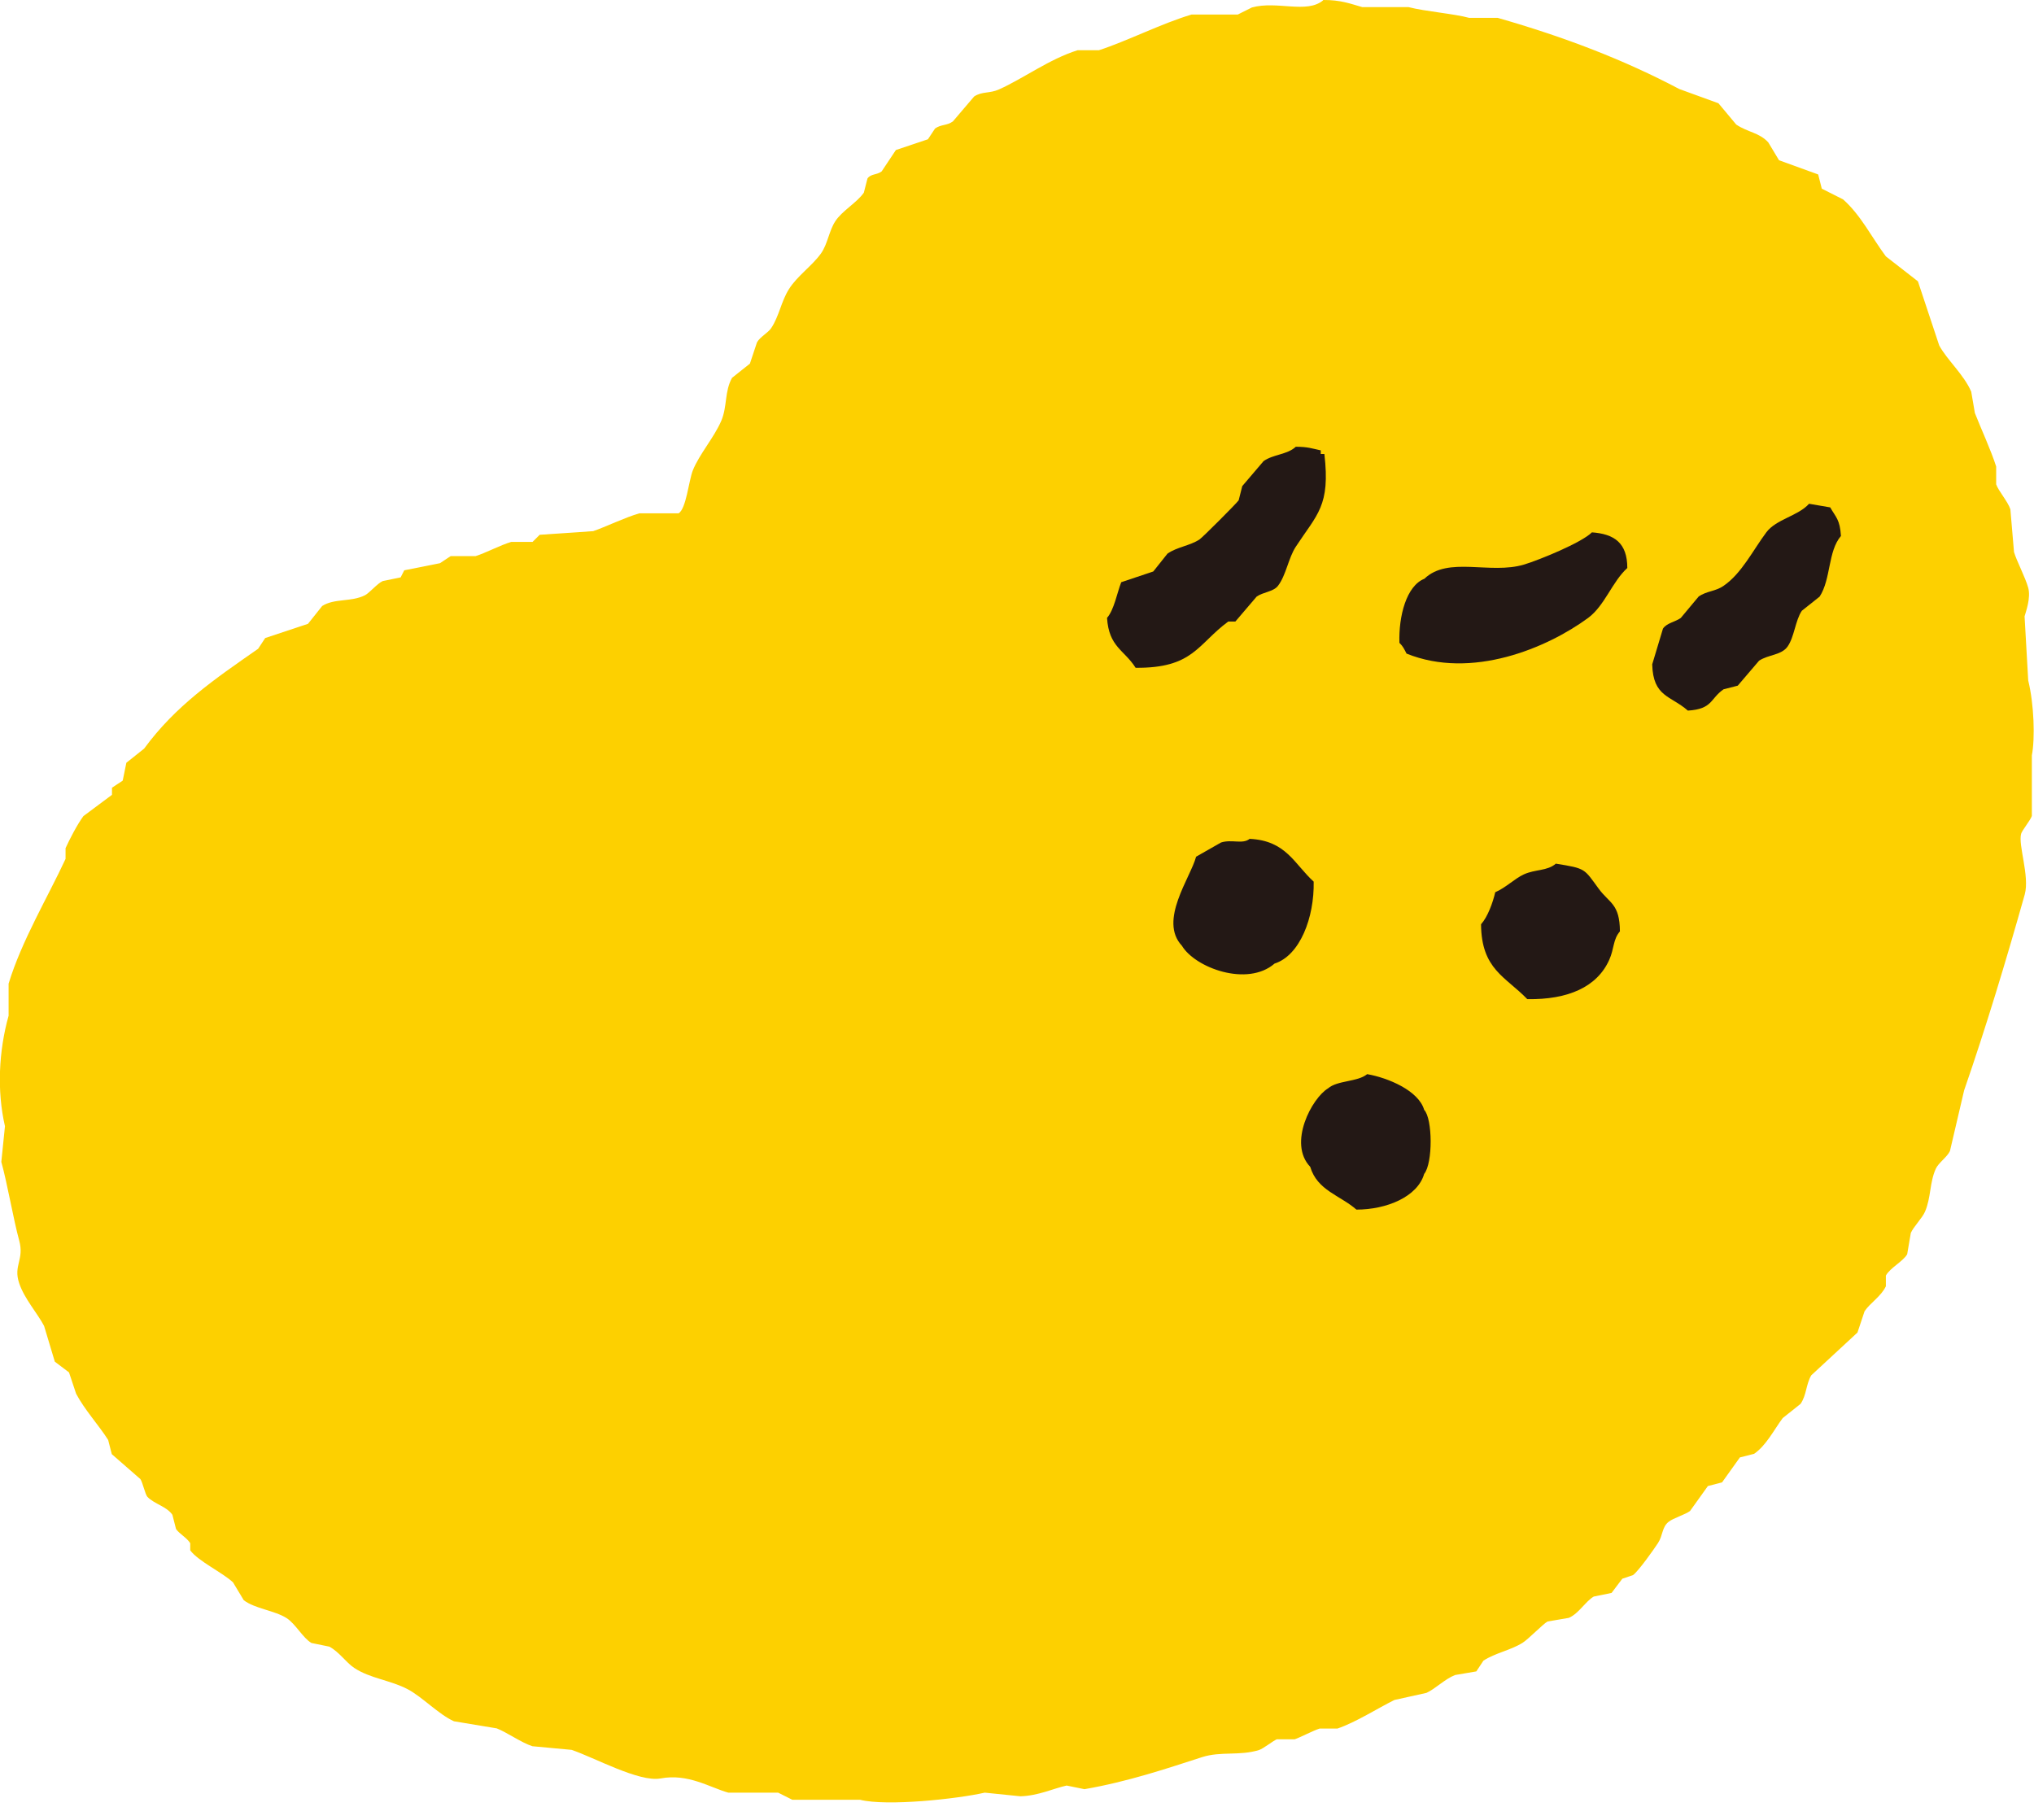 <svg width="57" height="51" viewBox="0 0 57 51" fill="none" xmlns="http://www.w3.org/2000/svg">
<g clip-path="url(#clip0_2676_23952)">
<path fill-rule="evenodd" clip-rule="evenodd" d="M37.078 0C37.578 -0.005 37.864 0.112 38.174 0.199H39.47C39.941 0.321 40.746 0.384 41.169 0.5H41.969C43.852 1.039 45.507 1.675 47.06 2.495C47.424 2.627 47.792 2.763 48.157 2.894C48.322 3.093 48.491 3.292 48.656 3.491C48.981 3.709 49.302 3.714 49.554 3.991C49.656 4.156 49.753 4.326 49.855 4.491C50.219 4.622 50.588 4.758 50.952 4.889C50.986 5.02 51.02 5.156 51.053 5.287C51.252 5.389 51.452 5.486 51.65 5.588C52.145 6.025 52.451 6.651 52.849 7.185C53.15 7.418 53.446 7.651 53.747 7.884C53.946 8.481 54.145 9.083 54.344 9.681C54.557 10.079 55.038 10.501 55.241 10.977C55.275 11.176 55.309 11.375 55.343 11.574C55.513 12.011 55.79 12.603 55.94 13.074V13.574C56.008 13.764 56.27 14.06 56.338 14.273C56.372 14.671 56.406 15.074 56.44 15.472C56.518 15.73 56.76 16.186 56.838 16.472C56.916 16.759 56.77 17.147 56.736 17.273C56.77 17.871 56.804 18.473 56.838 19.07C57.003 19.74 57.032 20.701 56.94 21.167V22.866C56.906 22.978 56.663 23.274 56.639 23.366C56.552 23.687 56.882 24.551 56.741 25.065C56.212 26.944 55.644 28.818 55.042 30.556C54.911 31.124 54.776 31.687 54.645 32.255C54.572 32.42 54.319 32.59 54.247 32.755C54.072 33.144 54.116 33.561 53.946 33.955C53.873 34.129 53.621 34.382 53.548 34.552C53.514 34.751 53.48 34.95 53.446 35.149C53.334 35.348 52.965 35.532 52.849 35.746V36.047C52.713 36.333 52.407 36.513 52.252 36.746C52.184 36.945 52.121 37.144 52.053 37.343C51.621 37.741 51.189 38.144 50.758 38.542C50.607 38.8 50.627 39.101 50.457 39.343C50.292 39.474 50.122 39.61 49.957 39.741C49.709 40.076 49.496 40.508 49.156 40.742C49.025 40.776 48.889 40.809 48.758 40.843C48.593 41.077 48.423 41.309 48.258 41.542C48.127 41.577 47.992 41.611 47.861 41.645C47.696 41.877 47.526 42.111 47.361 42.344C47.234 42.441 46.885 42.547 46.764 42.645C46.57 42.795 46.604 43.028 46.463 43.242C46.346 43.421 45.924 44.019 45.764 44.14C45.662 44.174 45.565 44.208 45.463 44.242C45.361 44.373 45.264 44.509 45.162 44.64C44.997 44.674 44.828 44.708 44.663 44.742C44.434 44.873 44.245 45.218 43.964 45.339C43.765 45.373 43.566 45.407 43.367 45.441C43.25 45.504 42.819 45.946 42.668 46.038C42.324 46.252 41.906 46.32 41.571 46.538C41.503 46.64 41.44 46.737 41.372 46.839C41.173 46.873 40.974 46.907 40.776 46.941C40.489 47.053 40.222 47.329 39.975 47.441C39.674 47.509 39.378 47.572 39.077 47.64C38.606 47.873 37.995 48.266 37.48 48.441H36.981C36.806 48.495 36.437 48.689 36.282 48.742H35.782C35.68 48.781 35.404 49.004 35.282 49.043C34.729 49.213 34.215 49.072 33.686 49.242C32.676 49.568 31.614 49.927 30.391 50.14C30.226 50.106 30.056 50.072 29.891 50.038C29.517 50.121 29.095 50.325 28.595 50.339C28.26 50.305 27.93 50.271 27.596 50.237C26.834 50.412 24.859 50.626 24.102 50.437H22.204L21.806 50.237H20.409C19.88 50.087 19.283 49.694 18.511 49.839C17.91 49.951 16.643 49.247 16.017 49.038C15.653 49.004 15.284 48.97 14.92 48.936C14.614 48.839 14.207 48.548 13.921 48.436C13.523 48.368 13.12 48.305 12.722 48.237C12.29 48.043 11.844 47.562 11.426 47.339C10.936 47.082 10.373 47.038 9.927 46.742C9.694 46.587 9.505 46.291 9.228 46.145C9.063 46.111 8.893 46.077 8.728 46.043C8.486 45.902 8.282 45.504 8.029 45.344C7.69 45.13 7.141 45.082 6.831 44.844C6.729 44.679 6.632 44.509 6.53 44.344C6.234 44.067 5.554 43.751 5.331 43.446V43.246C5.239 43.096 5.021 42.98 4.933 42.849C4.899 42.717 4.865 42.581 4.831 42.45C4.671 42.217 4.327 42.149 4.133 41.95C4.07 41.887 3.997 41.538 3.934 41.45C3.667 41.217 3.4 40.984 3.133 40.751L3.031 40.353C2.769 39.94 2.371 39.508 2.133 39.057C2.065 38.858 2.002 38.659 1.934 38.46L1.536 38.159C1.435 37.824 1.337 37.494 1.236 37.159C1.051 36.804 0.682 36.396 0.537 35.959C0.367 35.455 0.687 35.309 0.537 34.76C0.381 34.197 0.202 33.149 0.037 32.561C0.071 32.226 0.105 31.896 0.139 31.561C-0.089 30.576 -0.036 29.454 0.241 28.464V27.566C0.605 26.366 1.342 25.138 1.837 24.07V23.769C1.949 23.522 2.162 23.109 2.337 22.871C2.604 22.672 2.871 22.473 3.138 22.274V22.075C3.24 22.007 3.337 21.944 3.439 21.876C3.473 21.711 3.507 21.541 3.541 21.376C3.706 21.245 3.875 21.109 4.04 20.978C4.919 19.779 6.006 19.036 7.234 18.181C7.301 18.079 7.365 17.982 7.432 17.88C7.83 17.749 8.233 17.613 8.631 17.482C8.762 17.317 8.898 17.147 9.029 16.982C9.369 16.764 9.844 16.875 10.228 16.681C10.359 16.613 10.572 16.351 10.727 16.283C10.893 16.249 11.062 16.215 11.227 16.181C11.261 16.113 11.295 16.05 11.329 15.982C11.664 15.914 11.994 15.851 12.329 15.783L12.63 15.584H13.329C13.586 15.506 14.042 15.268 14.328 15.186H14.925L15.124 14.987C15.624 14.953 16.124 14.919 16.623 14.885C16.953 14.773 17.526 14.496 17.919 14.385H19.016C19.229 14.264 19.302 13.472 19.414 13.186C19.598 12.725 20.006 12.273 20.215 11.788C20.384 11.385 20.302 10.967 20.515 10.588C20.68 10.457 20.85 10.321 21.015 10.19C21.083 9.991 21.146 9.792 21.214 9.593C21.302 9.438 21.525 9.326 21.612 9.195C21.835 8.86 21.894 8.438 22.112 8.098C22.34 7.734 22.772 7.438 23.01 7.098C23.194 6.836 23.233 6.467 23.408 6.2C23.597 5.908 24.014 5.68 24.208 5.399C24.242 5.268 24.276 5.132 24.31 5.001C24.407 4.865 24.572 4.908 24.708 4.802C24.839 4.602 24.975 4.403 25.106 4.204C25.407 4.102 25.703 4.005 26.004 3.903C26.072 3.801 26.135 3.704 26.203 3.602C26.373 3.481 26.533 3.525 26.703 3.403C26.902 3.17 27.101 2.937 27.299 2.704C27.528 2.554 27.727 2.627 27.998 2.505C28.687 2.195 29.406 1.656 30.197 1.408H30.794C31.565 1.16 32.545 0.66 33.39 0.408H34.685L35.083 0.209C35.787 0.015 36.617 0.393 37.078 0.01V0Z" fill="#FDD000"/>
<path fill-rule="evenodd" clip-rule="evenodd" d="M36.313 12.52C36.648 12.52 36.764 12.568 37.012 12.621V12.723H37.114C37.283 14.18 36.915 14.403 36.313 15.321C36.104 15.641 36.041 16.122 35.813 16.418C35.687 16.583 35.391 16.593 35.216 16.719C35.017 16.952 34.818 17.185 34.619 17.418H34.42C33.557 18.054 33.44 18.729 31.824 18.714C31.504 18.209 31.077 18.137 31.023 17.316C31.222 17.088 31.305 16.612 31.421 16.316C31.722 16.214 32.018 16.117 32.319 16.015C32.45 15.85 32.586 15.68 32.717 15.515C32.979 15.33 33.353 15.292 33.615 15.117C33.702 15.059 34.653 14.107 34.712 14.02C34.745 13.889 34.779 13.753 34.813 13.622L35.41 12.922C35.687 12.728 36.07 12.743 36.308 12.524L36.313 12.52Z" fill="#231815"/>
<path fill-rule="evenodd" clip-rule="evenodd" d="M50.693 14.117C50.892 14.151 51.09 14.185 51.289 14.219C51.45 14.501 51.561 14.559 51.59 15.02C51.221 15.452 51.314 16.224 50.993 16.719C50.828 16.85 50.658 16.986 50.493 17.117C50.309 17.394 50.285 17.846 50.096 18.117C49.921 18.365 49.557 18.341 49.295 18.516C49.096 18.749 48.897 18.982 48.698 19.215C48.567 19.249 48.431 19.283 48.3 19.317C47.917 19.584 47.999 19.87 47.3 19.914C46.82 19.491 46.325 19.535 46.301 18.618C46.403 18.283 46.5 17.953 46.602 17.617C46.708 17.457 46.951 17.428 47.102 17.317C47.267 17.117 47.436 16.918 47.601 16.719C47.825 16.559 48.067 16.579 48.3 16.418C48.805 16.074 49.125 15.418 49.499 14.918C49.775 14.549 50.387 14.462 50.697 14.117H50.693Z" fill="#231815"/>
<path fill-rule="evenodd" clip-rule="evenodd" d="M44.603 14.918C45.239 14.962 45.603 15.214 45.603 15.918C45.176 16.306 44.972 16.971 44.506 17.316C43.356 18.161 41.24 19.054 39.416 18.316C39.352 18.19 39.314 18.108 39.217 18.015C39.192 17.273 39.411 16.418 39.916 16.219C40.585 15.578 41.755 16.107 42.711 15.821C43.152 15.685 44.297 15.219 44.608 14.923L44.603 14.918Z" fill="#231815"/>
<path fill-rule="evenodd" clip-rule="evenodd" d="M35.019 23.508C36.043 23.556 36.266 24.207 36.814 24.707C36.834 25.712 36.431 26.775 35.718 27.003C34.956 27.663 33.495 27.125 33.121 26.503C32.461 25.799 33.364 24.595 33.519 24.008C33.752 23.877 33.985 23.741 34.218 23.61C34.524 23.513 34.82 23.668 35.019 23.508Z" fill="#231815"/>
<path fill-rule="evenodd" clip-rule="evenodd" d="M43.6 24.203C44.445 24.339 44.386 24.339 44.799 24.902C45.1 25.315 45.391 25.32 45.396 26.101C45.197 26.334 45.24 26.582 45.095 26.902C44.755 27.66 43.94 28.019 42.8 28C42.193 27.368 41.514 27.169 41.504 25.902C41.688 25.698 41.834 25.3 41.902 25.004C42.203 24.873 42.441 24.625 42.703 24.504C43.018 24.358 43.362 24.412 43.6 24.203Z" fill="#231815"/>
<path fill-rule="evenodd" clip-rule="evenodd" d="M38.313 30.102C38.896 30.203 39.755 30.563 39.91 31.102C40.148 31.349 40.157 32.597 39.91 32.898C39.725 33.539 38.857 33.898 38.012 33.898C37.551 33.495 36.916 33.364 36.717 32.699C36.086 32.039 36.765 30.771 37.217 30.5C37.483 30.271 38.041 30.325 38.313 30.102Z" fill="#231815"/>
</g>
<defs>
<clipPath id="clip0_2676_23952">
<rect width="57" height="51" fill="white"/>
</clipPath>
</defs>
</svg>
